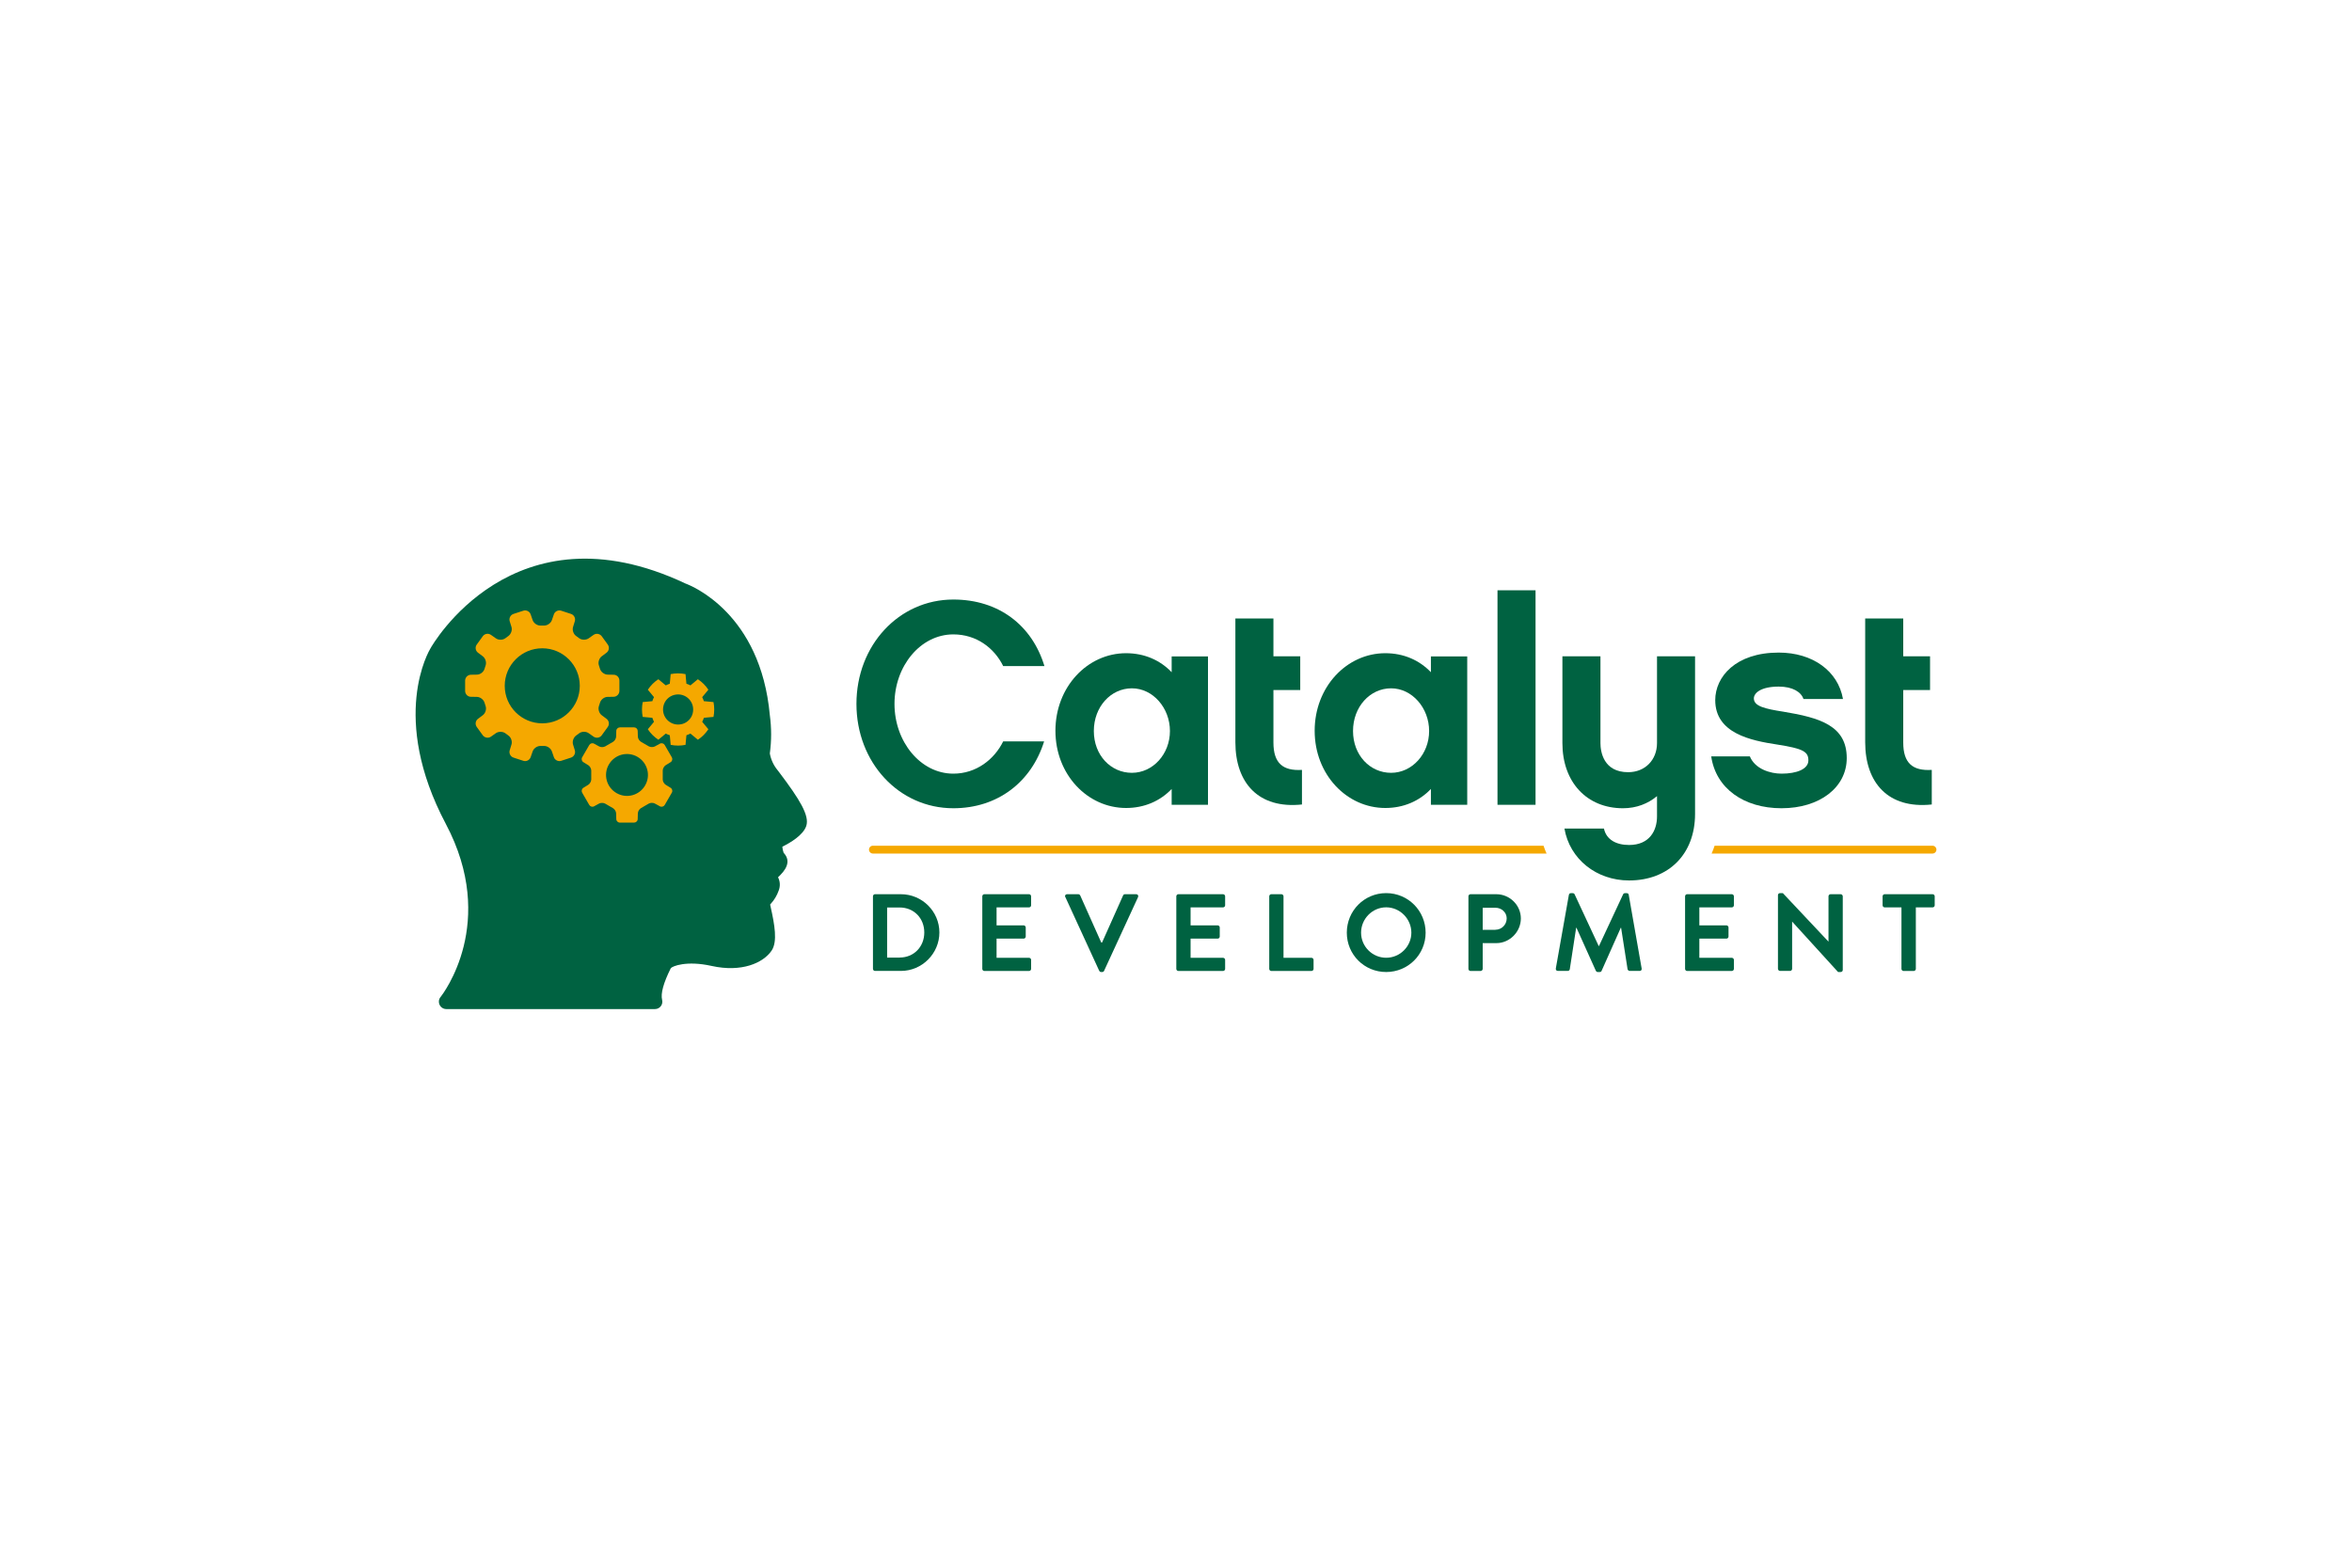 <?xml version="1.0" encoding="UTF-8"?> <svg xmlns="http://www.w3.org/2000/svg" id="Logos" viewBox="0 0 450 300"><defs><style>.cls-1{fill:#006241;}.cls-2,.cls-3{fill:#f5a800;}.cls-3{fill-rule:evenodd;}</style></defs><path class="cls-1" d="m84.27,190.81c-.2.25-.3.55-.3.87,0,.78.63,1.42,1.41,1.42h39.93c.12,0,.23-.01.34-.04.76-.19,1.22-.95,1.03-1.71-.3-1.22.25-3.24,1.66-6.07.29-.38,2.99-1.51,7.83-.43,5.72,1.27,9.87-.57,11.47-2.95,1.15-1.72.55-5-.17-8.23l-.12-.57.11-.13c.68-.74,1.2-1.61,1.53-2.56.32-.83.27-1.75-.13-2.53l.41-.4c1.6-1.61,1.83-3.04.66-4.28-.13-.38-.22-.77-.25-1.17,1.52-.75,3.99-2.2,4.58-3.97.66-1.99-1.3-5.13-5.14-10.22l-.36-.47c-.75-.91-1.26-2.01-1.47-3.18.33-2.43.33-4.9,0-7.33-1.77-19.43-14.87-24.72-16.13-25.19-33.04-15.6-48.62,12.09-48.78,12.37-.28.47-7.9,13.19,2.93,33.65,9.98,18.86-.57,32.54-1.03,33.12Z"></path><path class="cls-1" d="m182.4,154.67c-10.43,0-18.54-8.77-18.54-19.97s8.11-19.97,18.54-19.97c8.66,0,15.06,4.91,17.43,12.74h-7.89c-1.71-3.48-5.13-6.07-9.54-6.07-6.29,0-11.26,6.07-11.26,13.3s4.97,13.35,11.26,13.35c4.36,0,7.83-2.7,9.54-6.18h7.83c-2.43,7.78-8.88,12.8-17.38,12.8Z"></path><path class="cls-1" d="m231.12,154.01h-6.95v-3.03c-2.21,2.32-5.24,3.64-8.72,3.64-7.39,0-13.52-6.4-13.52-14.78s6.12-14.84,13.52-14.84c3.48,0,6.51,1.32,8.72,3.64v-3.03h6.95v28.41Zm-14.56-22.29c-4.03,0-7.28,3.53-7.28,8.17s3.25,8,7.28,8,7.28-3.59,7.28-8-3.25-8.17-7.28-8.17Z"></path><path class="cls-1" d="m249.1,153.95c-8.33.88-12.74-4.14-12.74-11.92v-23.67h7.28v7.23h5.13v6.46h-5.13v10.04c0,3.97,1.82,5.46,5.46,5.24v6.62Z"></path><path class="cls-1" d="m280.72,154.01h-6.95v-3.03c-2.21,2.32-5.24,3.64-8.72,3.64-7.39,0-13.52-6.4-13.52-14.78s6.12-14.84,13.52-14.84c3.48,0,6.51,1.32,8.72,3.64v-3.03h6.95v28.41Zm-14.57-22.29c-4.03,0-7.28,3.53-7.28,8.17s3.26,8,7.28,8,7.28-3.59,7.28-8-3.26-8.17-7.28-8.17Z"></path><path class="cls-1" d="m293.79,154.01h-7.28v-41.05h7.28v41.05Z"></path><path class="cls-1" d="m324.31,155.75c0,7.67-5.02,12.74-12.63,12.74-6.23,0-11.36-4.08-12.36-9.93h7.56c.44,2.1,2.32,3.14,4.8,3.14,3.97,0,5.35-2.81,5.35-5.46v-3.89c-1.71,1.43-3.92,2.32-6.51,2.32-6.95,0-11.59-5.02-11.59-12.47v-16.61h7.28v16.61c0,1.6.55,5.57,5.3,5.57,3.26,0,5.52-2.37,5.52-5.57v-16.61h7.28v30.15Z"></path><path class="cls-1" d="m340.86,154.67c-7.23,0-12.58-3.81-13.46-9.93h7.39c.99,2.43,3.92,3.31,6.07,3.31,2.92,0,5.13-.88,5.13-2.54s-.99-2.26-5.96-3.03c-5.08-.77-11.86-2.15-11.86-8.5,0-4.47,3.92-9.1,12.14-9.1,6.51,0,11.36,3.53,12.3,8.88h-7.56c-.44-1.32-2.04-2.37-4.74-2.37-3.37,0-4.75,1.21-4.75,2.26,0,1.49,2.1,1.99,5.63,2.54,7.06,1.16,12.14,2.7,12.14,8.88,0,5.63-5.19,9.6-12.47,9.6Z"></path><path class="cls-1" d="m369.6,153.95c-8.33.88-12.74-4.14-12.74-11.92v-23.67h7.28v7.23h5.13v6.46h-5.13v10.04c0,3.97,1.82,5.46,5.46,5.24v6.62Z"></path><path class="cls-1" d="m167.02,171.52c0-.21.17-.4.38-.4h4.97c4.05,0,7.36,3.29,7.36,7.32s-3.31,7.36-7.36,7.36h-4.97c-.21,0-.38-.19-.38-.4v-13.88Zm5.1,11.72c2.73,0,4.72-2.06,4.72-4.8s-1.99-4.78-4.72-4.78h-2.39v9.59h2.39Z"></path><path class="cls-1" d="m187.94,171.52c0-.21.17-.4.4-.4h8.54c.23,0,.4.19.4.4v1.72c0,.21-.17.4-.4.4h-6.21v3.44h5.18c.21,0,.4.19.4.4v1.74c0,.23-.19.4-.4.4h-5.18v3.67h6.21c.23,0,.4.19.4.4v1.72c0,.21-.17.4-.4.4h-8.54c-.23,0-.4-.19-.4-.4v-13.88Z"></path><path class="cls-1" d="m203.81,171.67c-.13-.27.04-.55.36-.55h2.14c.19,0,.31.13.36.23l4.03,9.02h.15l4.03-9.02c.04-.11.17-.23.36-.23h2.14c.31,0,.48.27.36.55l-6.5,14.11c-.06.13-.17.23-.36.23h-.21c-.19,0-.29-.11-.36-.23l-6.48-14.11Z"></path><path class="cls-1" d="m225.06,171.52c0-.21.17-.4.4-.4h8.54c.23,0,.4.19.4.4v1.72c0,.21-.17.4-.4.4h-6.21v3.44h5.18c.21,0,.4.19.4.4v1.74c0,.23-.19.4-.4.4h-5.18v3.67h6.21c.23,0,.4.19.4.4v1.72c0,.21-.17.4-.4.4h-8.54c-.23,0-.4-.19-.4-.4v-13.88Z"></path><path class="cls-1" d="m242.84,171.52c0-.21.17-.4.4-.4h1.93c.21,0,.4.19.4.4v11.77h5.35c.23,0,.4.19.4.4v1.72c0,.21-.17.4-.4.4h-7.68c-.23,0-.4-.19-.4-.4v-13.88Z"></path><path class="cls-1" d="m265.21,170.91c4.19,0,7.55,3.38,7.55,7.57s-3.36,7.53-7.55,7.53-7.53-3.34-7.53-7.53,3.34-7.57,7.53-7.57Zm0,12.37c2.64,0,4.82-2.16,4.82-4.8s-2.18-4.85-4.82-4.85-4.8,2.2-4.8,4.85,2.16,4.8,4.8,4.8Z"></path><path class="cls-1" d="m280.95,171.52c0-.21.17-.4.4-.4h4.93c2.58,0,4.7,2.1,4.7,4.64s-2.12,4.72-4.68,4.72h-2.62v4.93c0,.21-.19.4-.4.4h-1.93c-.23,0-.4-.19-.4-.4v-13.88Zm5.16,6.4c1.17,0,2.16-.94,2.16-2.18,0-1.15-.99-2.03-2.16-2.03h-2.43v4.22h2.43Z"></path><path class="cls-1" d="m300.18,171.23c.02-.17.15-.31.38-.31h.34c.17,0,.29.08.36.21l4.61,9.9h.06l4.62-9.9c.06-.12.17-.21.36-.21h.33c.23,0,.36.15.38.31l2.47,14.09c.06.29-.11.48-.38.48h-1.91c-.19,0-.36-.17-.4-.31l-1.24-7.95h-.06l-3.67,8.24c-.04.13-.17.23-.36.23h-.38c-.19,0-.29-.11-.36-.23l-3.71-8.24h-.06l-1.22,7.95c-.02.15-.19.31-.38.31h-1.89c-.27,0-.44-.19-.4-.48l2.5-14.09Z"></path><path class="cls-1" d="m322.4,171.52c0-.21.17-.4.4-.4h8.54c.23,0,.4.19.4.4v1.72c0,.21-.17.4-.4.4h-6.21v3.44h5.18c.21,0,.4.19.4.4v1.74c0,.23-.19.4-.4.4h-5.18v3.67h6.21c.23,0,.4.19.4.4v1.72c0,.21-.17.4-.4.4h-8.54c-.23,0-.4-.19-.4-.4v-13.88Z"></path><path class="cls-1" d="m340.17,171.29c0-.21.19-.38.4-.38h.53l8.72,9.27h.02v-8.66c0-.21.17-.4.4-.4h1.93c.21,0,.4.19.4.4v14.11c0,.21-.19.38-.4.38h-.5l-8.77-9.63h-.02v9.02c0,.21-.17.4-.4.4h-1.91c-.21,0-.4-.19-.4-.4v-14.11Z"></path><path class="cls-1" d="m363.8,173.64h-3.21c-.23,0-.4-.19-.4-.4v-1.72c0-.21.17-.4.4-.4h9.17c.23,0,.4.19.4.4v1.72c0,.21-.17.4-.4.4h-3.21v11.77c0,.21-.19.4-.4.4h-1.95c-.21,0-.4-.19-.4-.4v-11.77Z"></path><path class="cls-3" d="m101.53,144.89c-.2.58-.83.89-1.41.7l-1.87-.61c-.58-.19-.91-.82-.73-1.4l.34-1.11c.18-.58-.07-1.34-.57-1.7l-.61-.45c-.49-.36-1.3-.36-1.8-.02l-.95.67c-.5.35-1.19.23-1.56-.26l-1.15-1.59c-.36-.5-.26-1.2.23-1.56l.93-.7c.49-.37.73-1.13.54-1.71l-.23-.72c-.19-.58-.84-1.06-1.44-1.07l-1.16-.02c-.61,0-1.1-.51-1.1-1.13v-1.96c0-.61.5-1.12,1.1-1.13l1.16-.02c.61,0,1.25-.48,1.44-1.07l.23-.72c.19-.58-.06-1.35-.54-1.71l-.93-.7c-.49-.37-.59-1.06-.23-1.56l1.15-1.59c.36-.5,1.06-.61,1.56-.26l.95.67c.5.35,1.3.35,1.8-.02l.61-.45c.49-.36.75-1.13.57-1.7l-.34-1.11c-.18-.58.15-1.21.73-1.4l1.87-.61c.58-.19,1.22.13,1.41.7l.38,1.1c.2.58.85,1.04,1.46,1.04h.76c.61,0,1.27-.47,1.46-1.04l.38-1.1c.2-.58.83-.89,1.41-.7l1.87.61c.58.19.91.82.73,1.4l-.34,1.11c-.18.58.07,1.34.57,1.7l.61.45c.49.36,1.3.36,1.8.02l.95-.67c.5-.35,1.19-.23,1.56.26l1.15,1.59c.36.5.26,1.2-.23,1.56l-.93.7c-.49.37-.73,1.13-.54,1.71l.23.72c.19.58.84,1.06,1.44,1.07l1.16.02c.61,0,1.1.51,1.1,1.13v1.96c0,.61-.5,1.12-1.1,1.13l-1.16.02c-.61,0-1.25.48-1.44,1.07l-.23.72c-.19.58.06,1.35.54,1.71l.93.7c.49.37.59,1.06.23,1.56l-1.15,1.59c-.36.5-1.06.61-1.56.26l-.95-.67c-.5-.35-1.3-.35-1.8.02l-.61.45c-.49.36-.75,1.13-.57,1.7l.34,1.11c.18.58-.15,1.21-.73,1.4l-1.87.61c-.58.19-1.22-.13-1.41-.7l-.38-1.1c-.2-.58-.85-1.04-1.46-1.04h-.76c-.61,0-1.27.47-1.46,1.04l-.38,1.1Zm2.22-6.47c3.97,0,7.18-3.22,7.18-7.18s-3.22-7.18-7.18-7.18c-3.97,0-7.18,3.22-7.18,7.18,0,3.97,3.22,7.18,7.18,7.18Z"></path><path class="cls-3" d="m113.66,154.3c-.32.18-.73.06-.92-.26l-1.36-2.35c-.18-.32-.08-.74.23-.93l.94-.58c.31-.19.57-.65.57-1.01v-1.73c0-.37-.26-.82-.57-1.01l-.94-.58c-.31-.19-.42-.61-.23-.93l1.36-2.35c.19-.32.6-.44.92-.26l.97.53c.32.18.84.17,1.16-.01l1.5-.87c.32-.18.58-.63.59-1l.03-1.1c0-.37.32-.66.69-.67h2.72c.37,0,.68.3.69.66l.03,1.1c0,.37.28.81.59,1l1.5.87c.32.18.84.19,1.16.02l.97-.53c.32-.18.73-.06.92.26l1.36,2.35c.18.32.08.74-.23.93l-.94.58c-.31.19-.57.65-.57,1.01v1.73c0,.37.26.82.57,1.01l.94.58c.31.19.42.61.23.93l-1.36,2.35c-.19.32-.6.44-.92.26l-.97-.53c-.32-.18-.84-.17-1.16.01l-1.5.87c-.32.18-.58.63-.59,1l-.03,1.1c0,.37-.32.66-.69.67h-2.72c-.37,0-.68-.3-.69-.66l-.03-1.1c0-.37-.28-.81-.59-1l-1.5-.87c-.32-.18-.84-.19-1.16-.02l-.97.53Zm4.3-2.53c1.92,1.11,4.36.45,5.47-1.47,1.11-1.92.45-4.36-1.47-5.47-1.92-1.11-4.36-.45-5.47,1.47-1.11,1.92-.45,4.36,1.47,5.47Z"></path><path class="cls-2" d="m136.51,137.19c.09-.46.14-.93.14-1.42s-.05-.96-.14-1.42l-1.84-.17c-.09-.27-.2-.52-.32-.77l1.18-1.42c-.52-.8-1.21-1.48-2.01-2.01l-1.42,1.18c-.25-.13-.5-.24-.77-.32l-.17-1.84c-.46-.09-.93-.14-1.42-.14s-.96.05-1.42.14l-.17,1.84c-.27.09-.52.2-.77.32l-1.42-1.18c-.8.52-1.48,1.21-2.01,2.01l1.18,1.42c-.13.25-.24.5-.32.77l-1.84.17c-.09.46-.14.93-.14,1.42s.05.96.14,1.42l1.84.17c.09.27.2.52.32.77l-1.18,1.42c.52.8,1.21,1.48,2.01,2.01l1.42-1.18c.25.13.5.24.77.32l.17,1.84c.46.09.93.14,1.42.14s.96-.05,1.42-.14l.17-1.84c.27-.09.52-.2.77-.32l1.42,1.18c.8-.52,1.48-1.21,2.01-2.01l-1.18-1.42c.13-.25.24-.5.32-.77l1.84-.17Zm-5.99,1.36c-2.19.58-4.14-1.37-3.56-3.56.25-.96,1.03-1.74,2-2,2.19-.58,4.14,1.37,3.56,3.56-.25.96-1.03,1.74-2,2Z"></path><path class="cls-2" d="m295.32,161.84h-128.31c-.42,0-.75.34-.75.75s.34.75.75.75h128.89c-.22-.49-.41-.99-.58-1.5Z"></path><path class="cls-2" d="m369.74,161.84h-41.69c-.17.51-.36,1.02-.57,1.5h42.26c.42,0,.75-.34.75-.75s-.34-.75-.75-.75Z"></path></svg> 